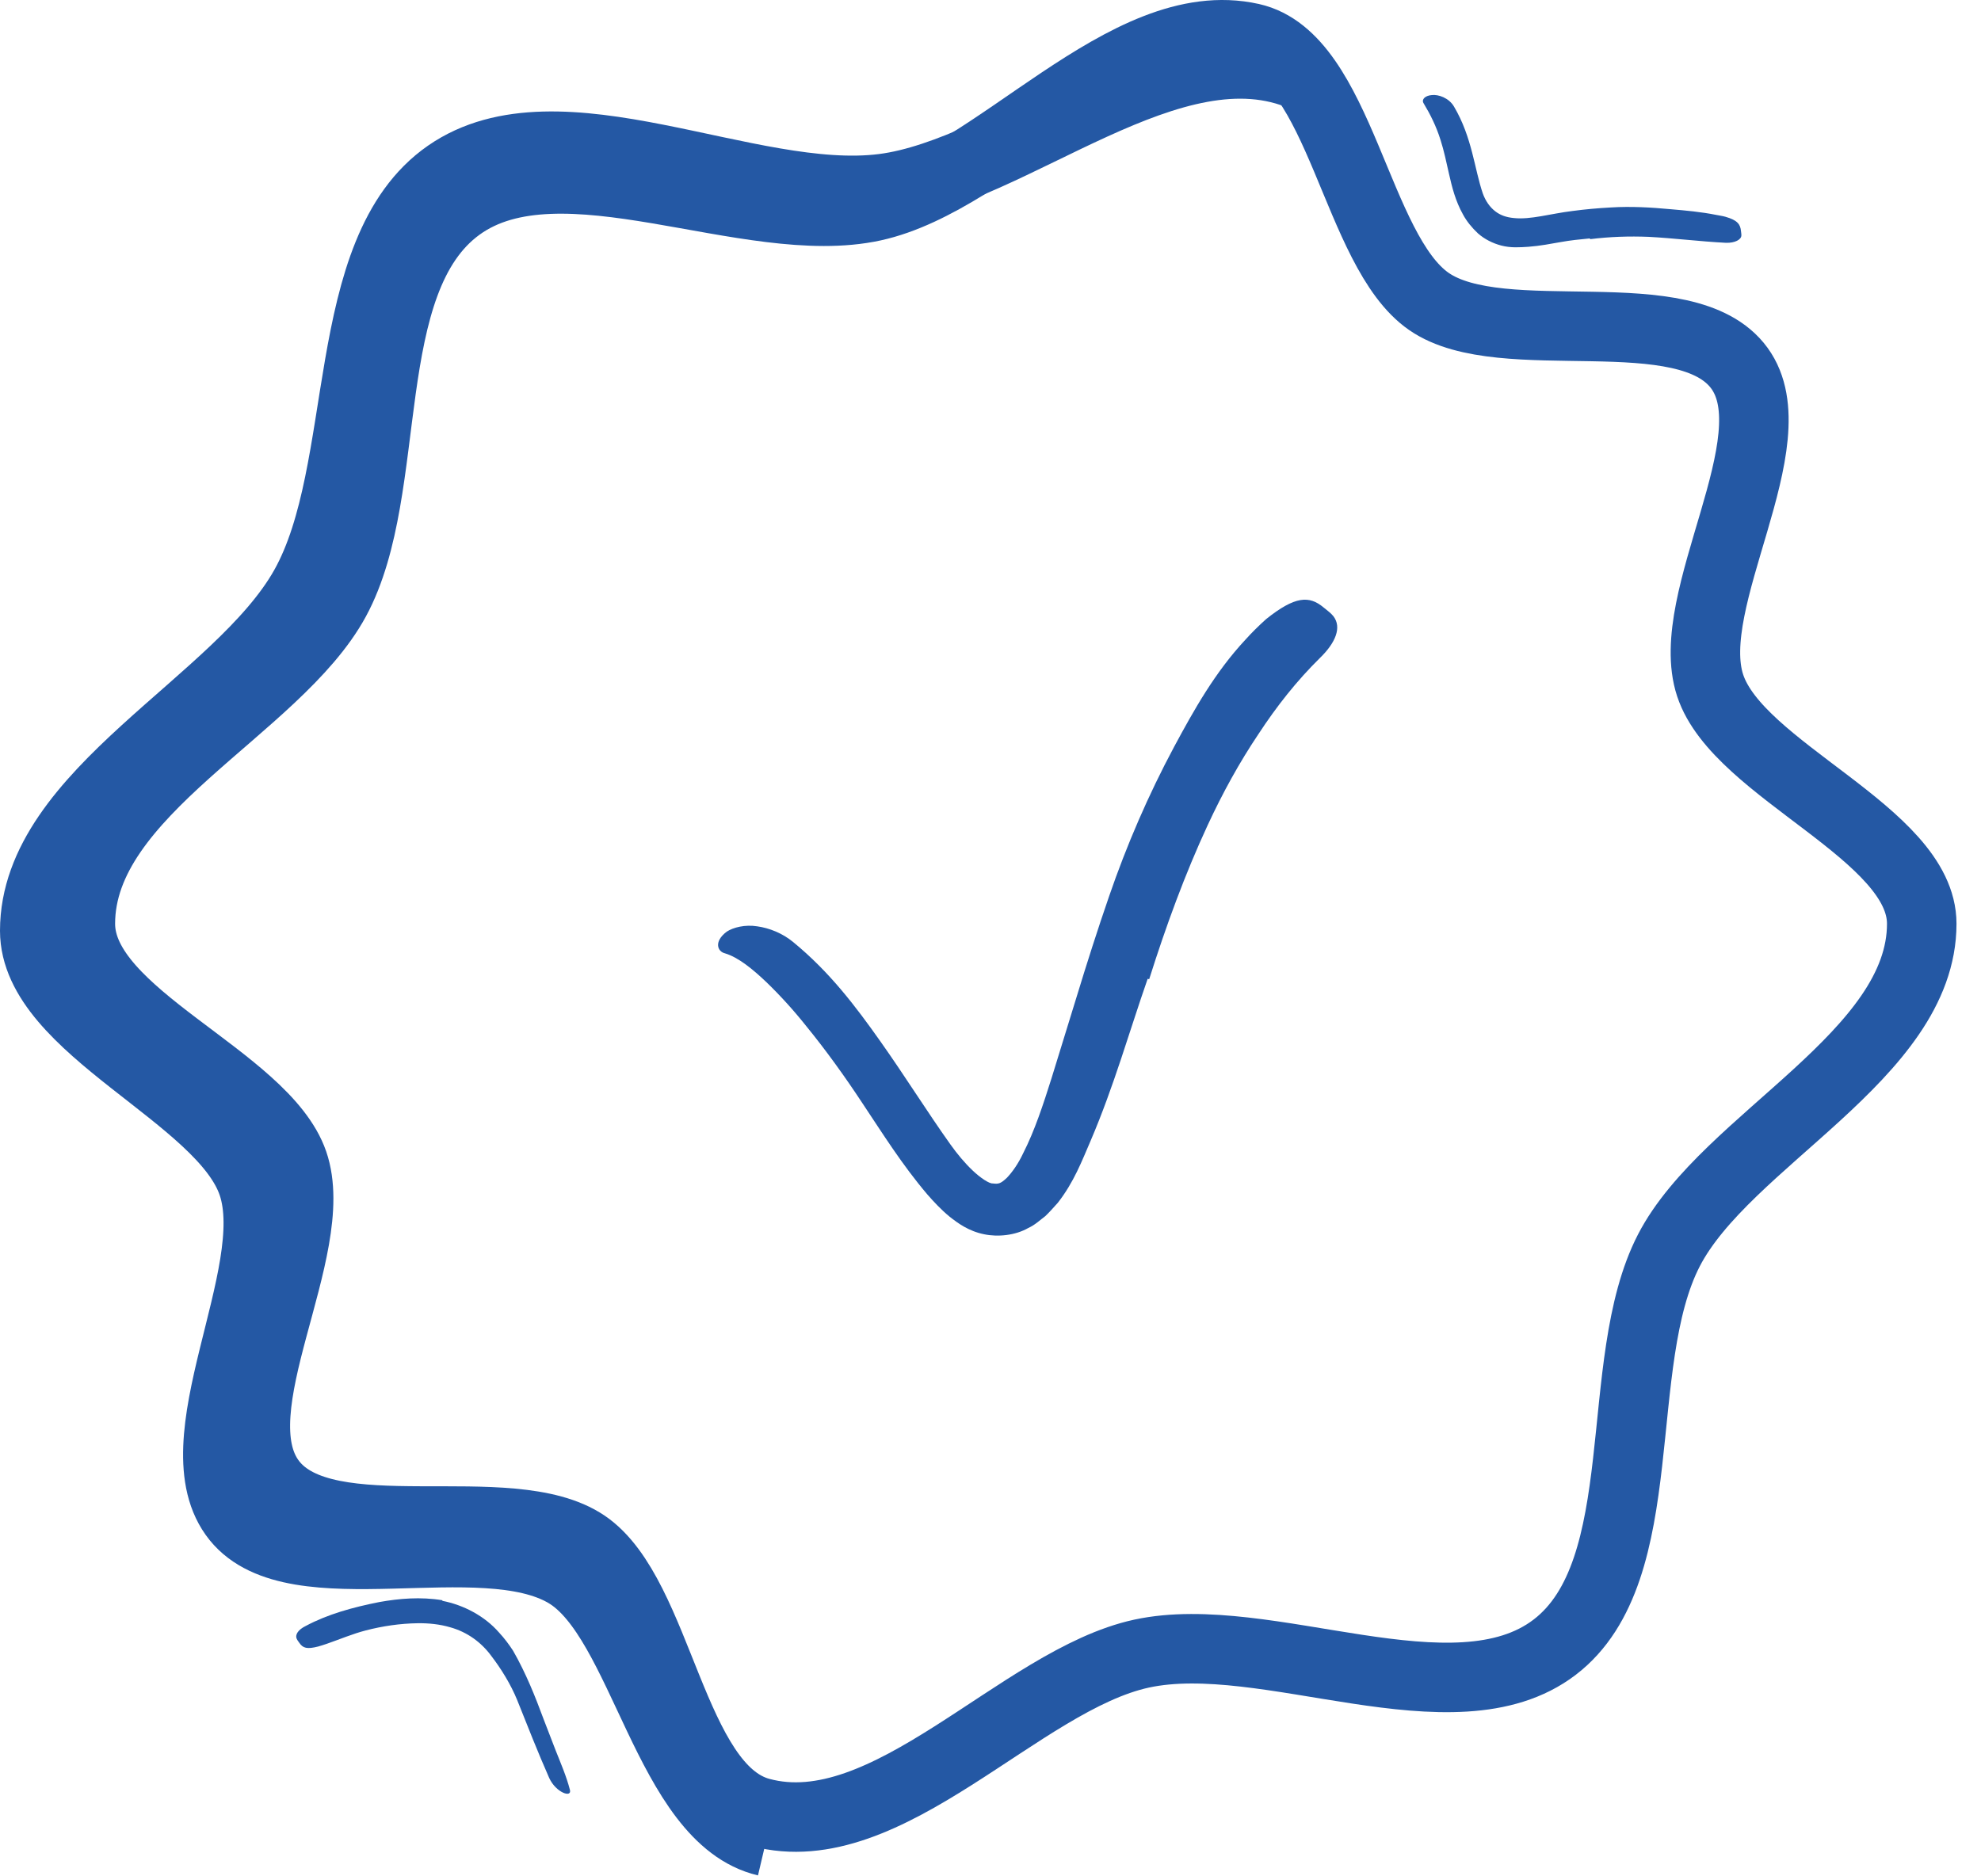 <svg width="57" height="54" viewBox="0 0 57 54" fill="none" xmlns="http://www.w3.org/2000/svg">
<g id="Icon">
<path id="Fill 1" fill-rule="evenodd" clip-rule="evenodd" d="M33.022 28.17C32.492 29.689 32.056 31.252 31.379 32.835C31.13 33.411 30.901 34.021 30.439 34.613C30.323 34.743 30.207 34.874 30.079 34.998C29.917 35.118 29.79 35.248 29.587 35.341C29.216 35.554 28.717 35.605 28.319 35.522C27.874 35.433 27.564 35.206 27.318 35.011C27.071 34.806 26.873 34.592 26.685 34.378C25.953 33.517 25.4 32.627 24.817 31.753C24.306 30.977 23.765 30.225 23.196 29.528C22.837 29.076 22.451 28.652 22.057 28.271C21.664 27.896 21.246 27.551 20.858 27.436C20.649 27.387 20.527 27.103 20.91 26.813C21.097 26.69 21.437 26.604 21.785 26.659C22.137 26.707 22.515 26.86 22.814 27.105C23.877 27.976 24.623 28.968 25.331 29.969C26.036 30.965 26.674 31.991 27.343 32.931C27.542 33.211 27.761 33.473 27.988 33.688C28.209 33.899 28.467 34.07 28.567 34.059C28.734 34.081 28.794 34.062 28.969 33.899C29.128 33.733 29.299 33.491 29.44 33.19C29.767 32.551 30.018 31.786 30.258 31.025L30.977 28.692C31.272 27.724 31.581 26.754 31.915 25.787C32.419 24.322 33.042 22.878 33.782 21.495C34.358 20.424 34.962 19.346 35.833 18.412C36.02 18.203 36.219 18.009 36.431 17.817C37.264 17.152 37.67 17.136 38.085 17.483C38.181 17.564 38.288 17.637 38.363 17.73C38.617 18.053 38.426 18.502 37.981 18.934C37.315 19.59 36.736 20.321 36.206 21.132C35.667 21.934 35.18 22.817 34.746 23.754C34.101 25.145 33.552 26.641 33.066 28.181L33.022 28.17Z" fill="#2458A4"/>
<path id="Stroke 3" fill-rule="evenodd" clip-rule="evenodd" d="M55.295 26.585C55.295 30.375 49.662 32.808 48.021 35.982C46.336 39.239 47.63 45.19 44.734 47.405C41.837 49.621 36.431 46.815 32.848 47.59C29.353 48.346 25.533 53.149 21.878 52.161C19.312 51.468 18.973 45.899 16.84 44.449C14.671 42.976 9.391 44.721 7.808 42.651C6.226 40.581 9.294 35.942 8.44 33.463C7.599 31.024 2.312 29.241 2.312 26.585C2.312 22.758 7.957 20.39 9.65 17.264C11.389 14.053 10.242 8.096 13.214 5.943C16.148 3.818 21.532 6.725 25.126 5.942C28.645 5.176 32.364 0.276 36.006 1.091C38.58 1.667 39.001 7.215 41.116 8.677C43.237 10.143 48.517 8.489 50.05 10.598C51.563 12.682 48.391 17.258 49.207 19.727C50.017 22.181 55.295 23.987 55.295 26.585Z" stroke="#2458A4" stroke-width="2"/>
<path id="Stroke 5" d="M22.039 53C19.195 52.33 18.541 46.622 16.304 45.282C13.858 43.817 8.491 45.781 6.809 43.694C5.072 41.541 8.151 36.693 7.27 34.08C6.406 31.517 1 29.596 1 26.787C1 22.817 6.87 20.261 8.762 16.896C10.664 13.513 9.692 7.232 12.883 5.015C16.083 2.792 21.548 5.916 25.413 5.426C29.144 4.952 33.742 0.556 37.516 2.211" stroke="#2458A4" stroke-width="2"/>
<path id="Fill 7" fill-rule="evenodd" clip-rule="evenodd" d="M45.748 6.861C45.459 6.889 45.189 6.915 44.91 6.966C44.624 7.016 44.315 7.077 43.98 7.102C43.736 7.118 43.47 7.139 43.194 7.066C42.955 7.004 42.713 6.883 42.526 6.717C42.351 6.553 42.2 6.368 42.095 6.172C41.876 5.78 41.778 5.381 41.692 5.001C41.616 4.663 41.547 4.334 41.449 4.028C41.324 3.629 41.152 3.287 40.957 2.964C40.9 2.861 41.003 2.753 41.196 2.736C41.385 2.713 41.689 2.815 41.837 3.068C42.363 3.959 42.424 4.869 42.667 5.572C42.743 5.781 42.866 5.961 43.026 6.083C43.174 6.197 43.345 6.255 43.559 6.275C44.034 6.328 44.616 6.149 45.239 6.073C45.609 6.023 45.983 5.99 46.359 5.97C46.928 5.935 47.505 5.968 48.069 6.021C48.509 6.058 48.943 6.098 49.371 6.183C49.465 6.203 49.56 6.213 49.652 6.24C49.997 6.339 50.077 6.461 50.094 6.652C50.098 6.696 50.108 6.739 50.105 6.778C50.101 6.897 49.92 6.995 49.663 6.988C48.904 6.949 48.172 6.855 47.432 6.816C46.881 6.794 46.32 6.812 45.752 6.883L45.748 6.861Z" fill="#2458A4"/>
<path id="Fill 9" fill-rule="evenodd" clip-rule="evenodd" d="M12.727 46.071C13.342 46.19 13.948 46.511 14.358 46.982C14.511 47.146 14.649 47.331 14.764 47.509C15.132 48.151 15.4 48.824 15.648 49.494C15.762 49.791 15.876 50.084 15.989 50.378C16.137 50.751 16.297 51.12 16.398 51.509C16.464 51.751 16 51.596 15.804 51.173C15.472 50.421 15.178 49.669 14.878 48.919C14.696 48.476 14.425 48.035 14.143 47.666C13.847 47.259 13.436 46.966 12.952 46.832C12.656 46.745 12.336 46.711 12.012 46.716C11.52 46.723 11.014 46.796 10.524 46.923C10.142 47.022 9.781 47.177 9.405 47.307C9.322 47.333 9.241 47.364 9.155 47.386C8.836 47.467 8.717 47.436 8.611 47.278C8.586 47.242 8.557 47.207 8.54 47.169C8.481 47.042 8.584 46.899 8.796 46.795C9.424 46.459 10.145 46.258 10.916 46.106C11.488 46.004 12.1 45.951 12.729 46.054L12.727 46.071Z" fill="#2458A4"/>
</g>
</svg>
